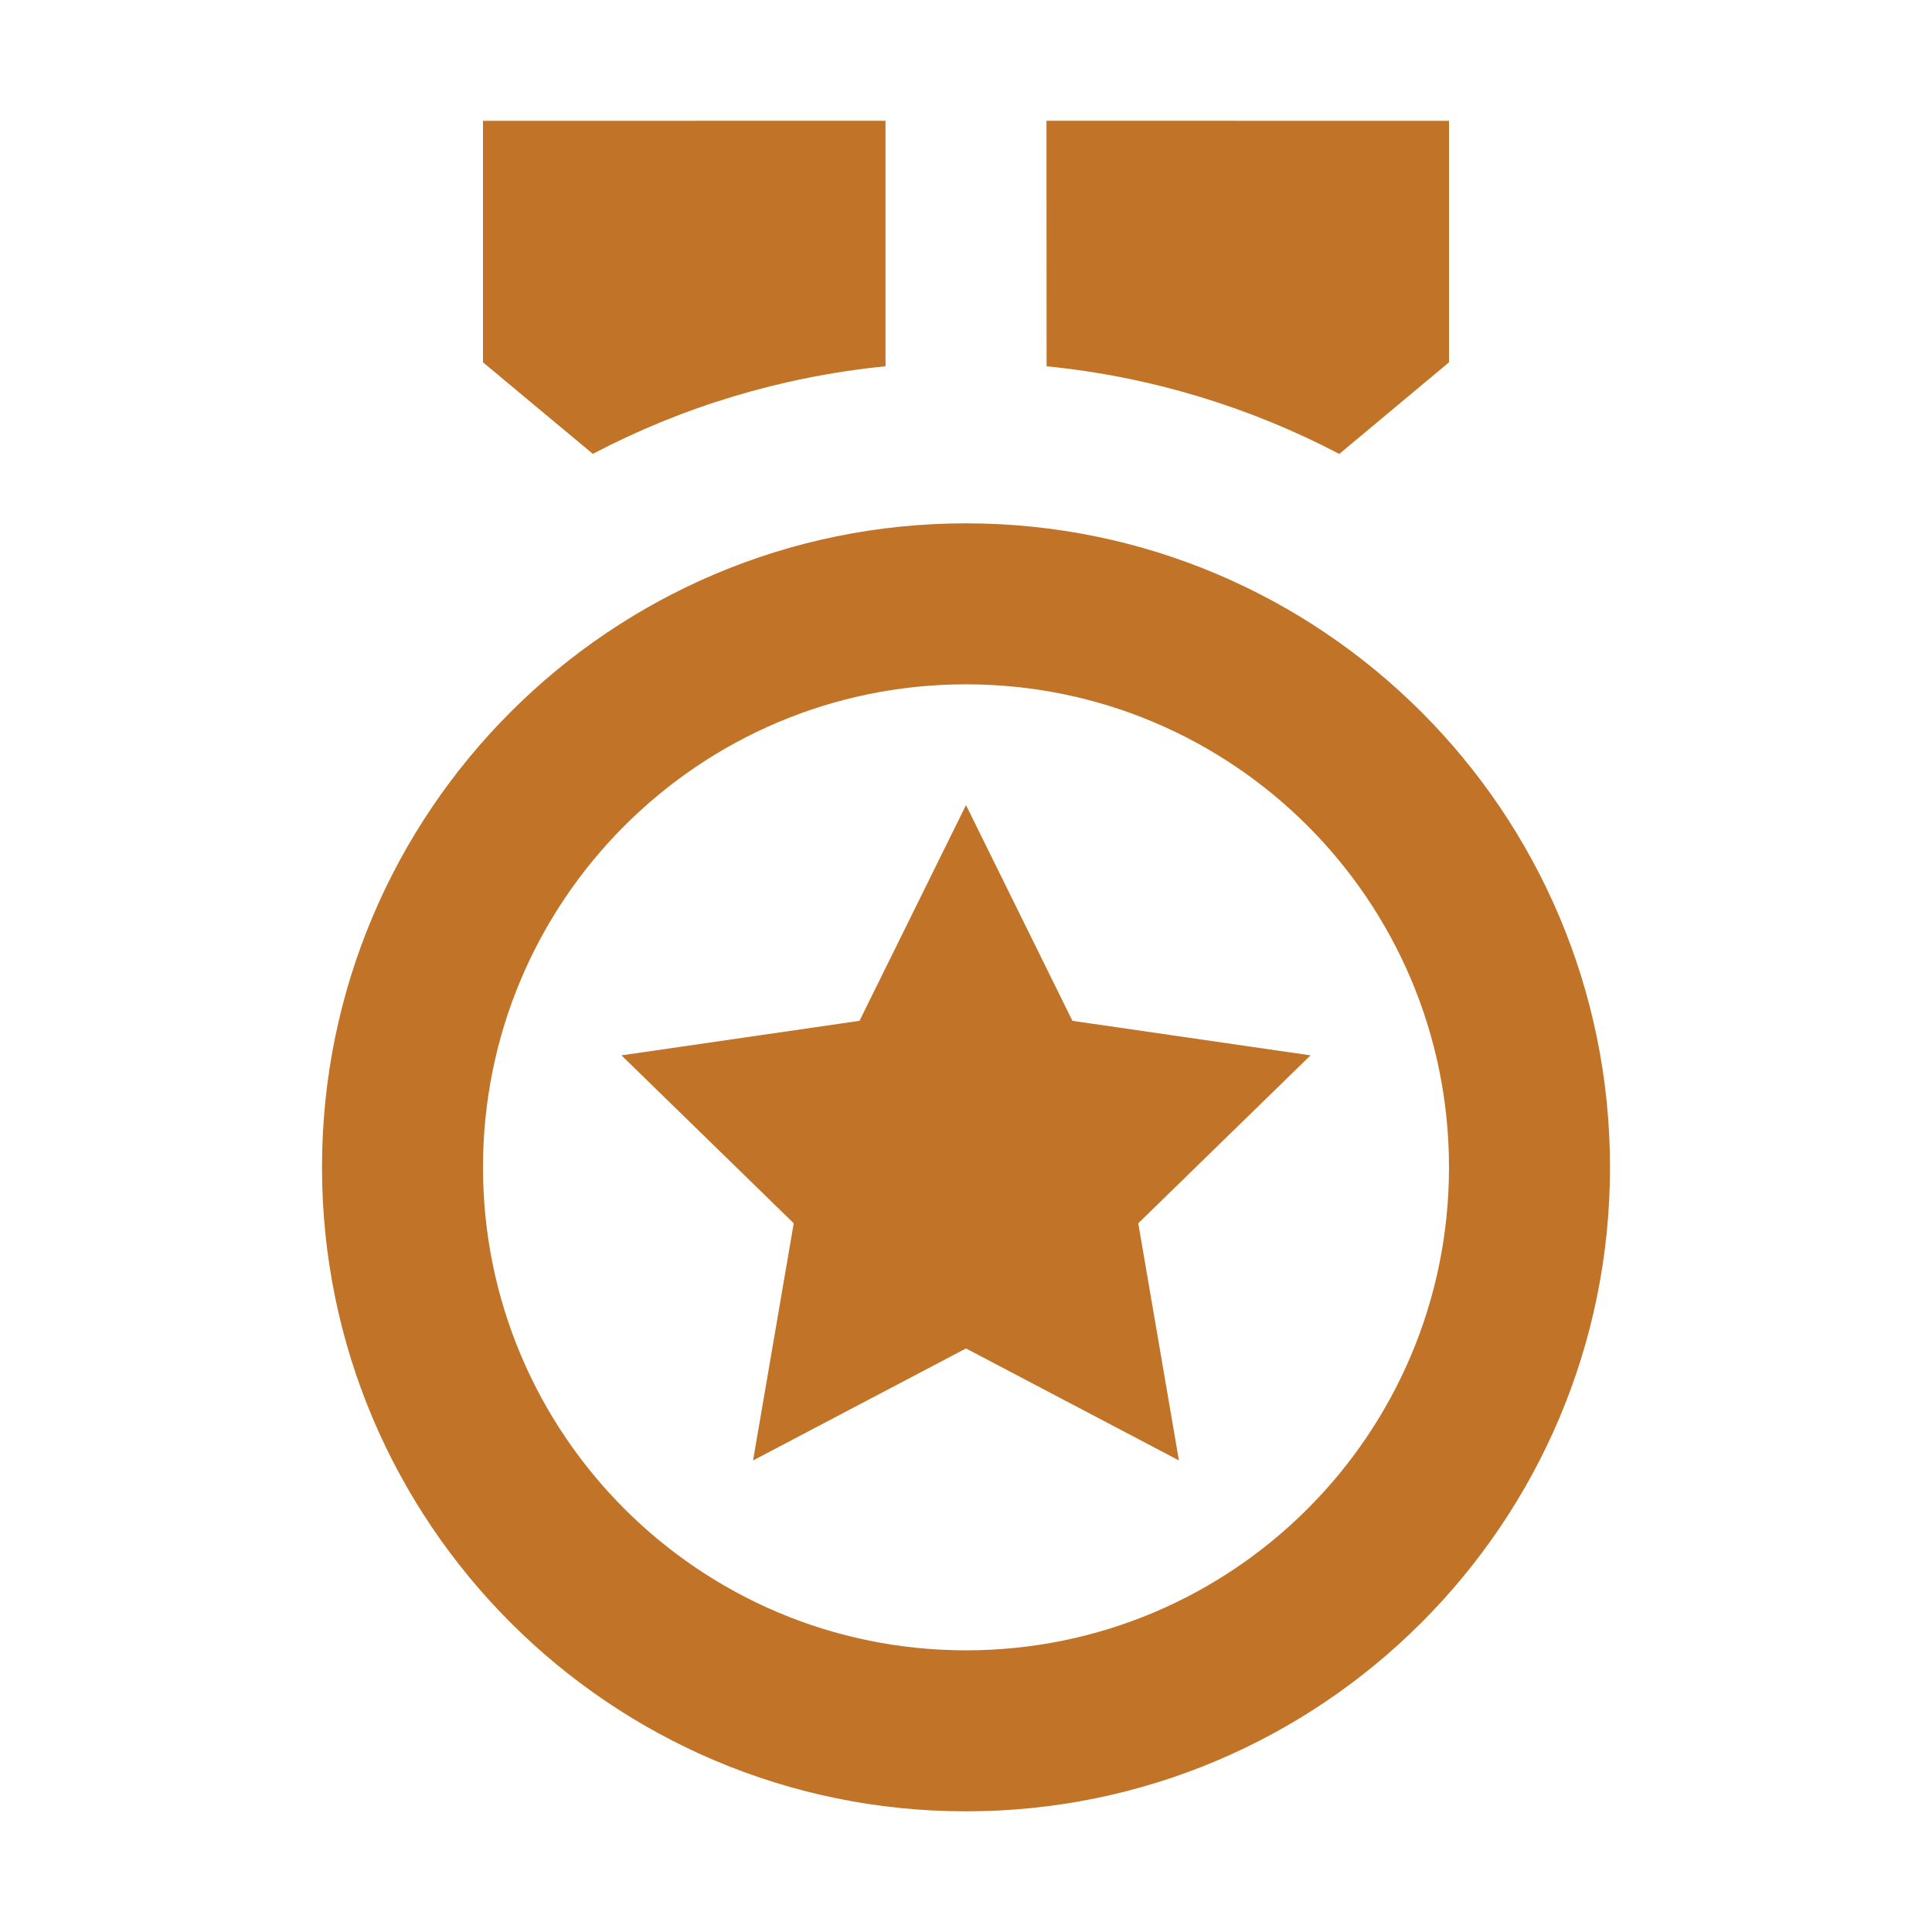 <svg width="24" height="24" viewBox="0 0 24 24" fill="none" xmlns="http://www.w3.org/2000/svg">
<path d="M12 6.501C16.418 6.501 20 10.083 20 14.501C20 18.919 16.418 22.501 12 22.501C7.582 22.501 4 18.919 4 14.501C4 10.083 7.582 6.501 12 6.501ZM12 8.501C8.686 8.501 6 11.187 6 14.501C6 17.815 8.686 20.501 12 20.501C15.314 20.501 18 17.815 18 14.501C18 11.187 15.314 8.501 12 8.501ZM12 10.001L13.322 12.681L16.28 13.11L14.14 15.196L14.645 18.142L12 16.751L9.355 18.142L9.86 15.196L7.72 13.11L10.677 12.681L12 10.001ZM18 1.501V4.501L16.637 5.639C15.53 5.059 14.302 4.68 13.001 4.55L13 1.5L18 1.501ZM11 1.5L11 4.55C9.698 4.68 8.47 5.058 7.364 5.638L6 4.501V1.501L11 1.5Z" fill="#c17427"/>
</svg>

